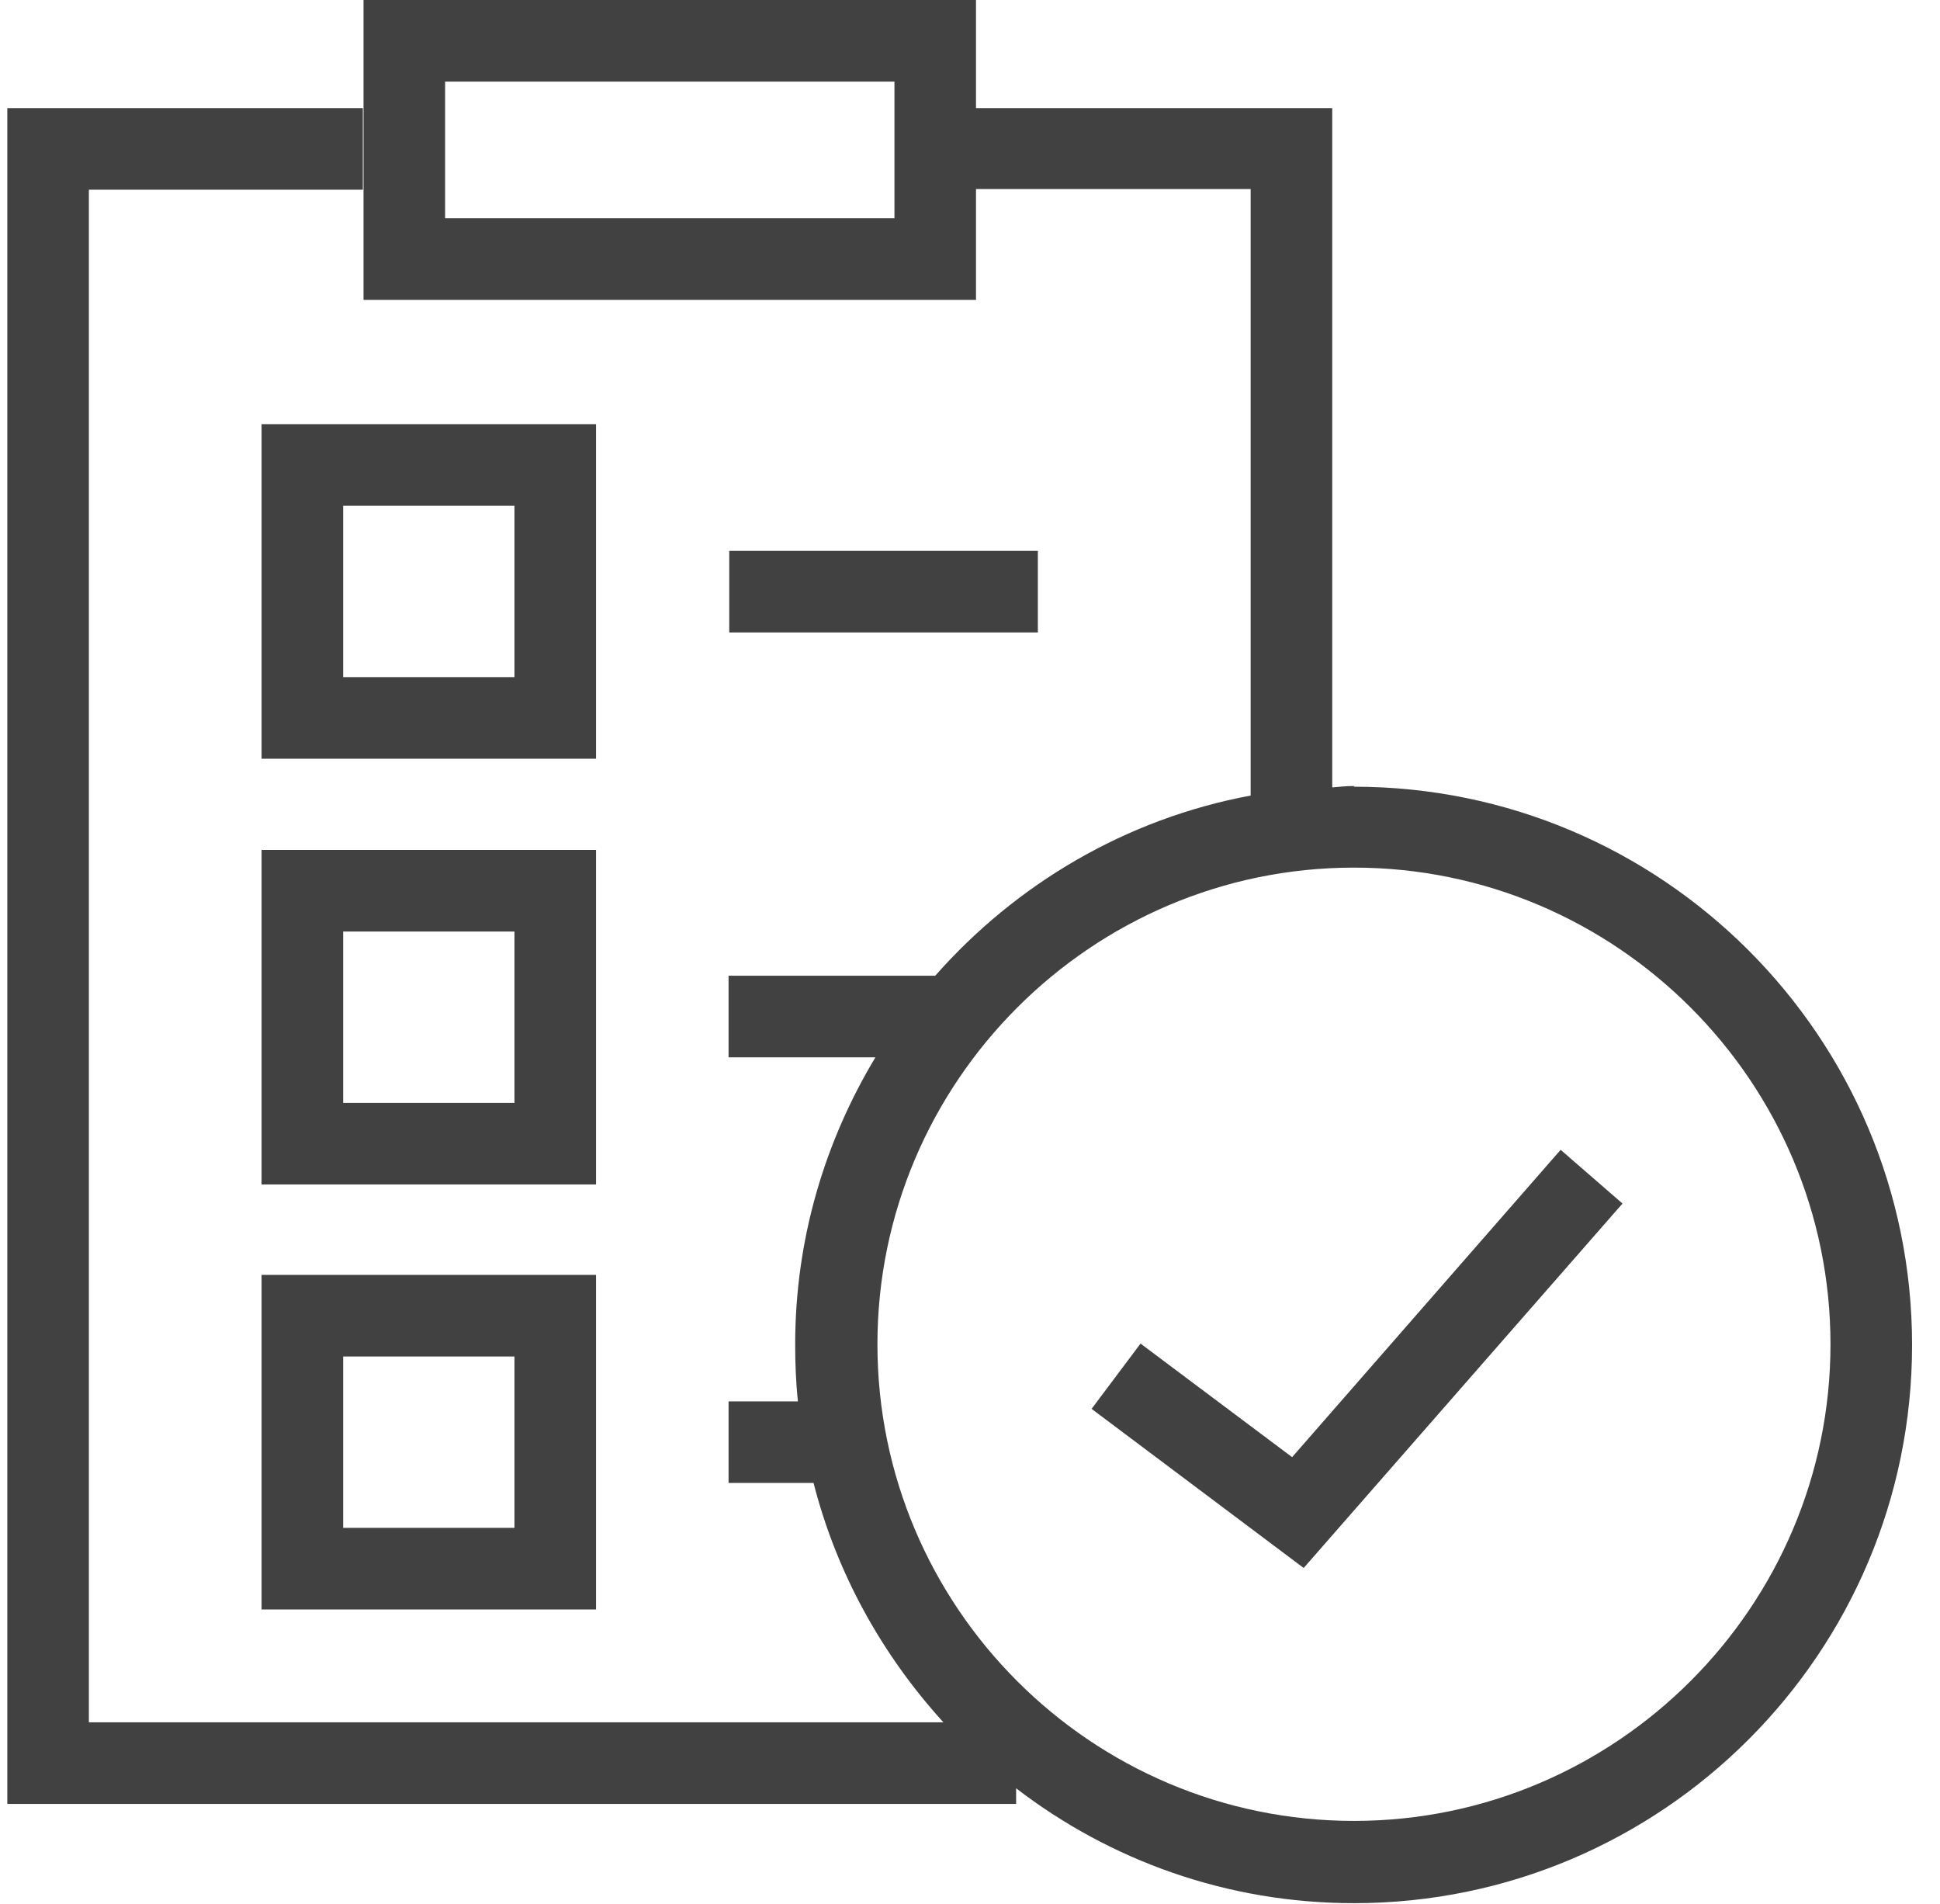 <svg width="53" height="52" viewBox="0 0 53 52" fill="none" xmlns="http://www.w3.org/2000/svg">
<path d="M16.283 11.585H7.146V20.723H16.283V11.585ZM14.055 18.494H9.375V13.814H14.055V18.494Z" fill="#414141"/>
<path d="M28.354 15.046H19.923V17.274H28.354V15.046Z" fill="#414141"/>
<path d="M16.283 23.214H7.146V32.351H16.283V23.214ZM14.055 30.123H9.375V25.443H14.055V30.123Z" fill="#414141"/>
<path d="M7.146 43.959H16.283V34.821H7.146V43.959ZM9.375 37.05H14.055V41.73H9.375V37.05Z" fill="#414141"/>
<path d="M36.99 21.469C36.786 21.469 36.6 21.487 36.396 21.506V2.953H26.664V0H9.931V8.19H26.664V5.163H34.167V21.729C30.768 22.36 27.76 24.143 25.55 26.65H19.904V28.879H23.916C22.541 31.163 21.724 33.837 21.724 36.716C21.724 37.236 21.743 37.756 21.799 38.276H19.904V40.504H22.226C22.857 42.974 24.101 45.203 25.773 47.041H2.428V5.181H9.913V2.953H0.2V49.27H27.76V48.843C30.323 50.811 33.517 51.981 36.99 51.981C45.403 51.981 52.237 45.147 52.237 36.734C52.237 28.321 45.403 21.487 36.99 21.487V21.469ZM24.436 5.961H12.16V2.229H24.436V5.961ZM36.99 49.734C29.803 49.734 23.971 43.884 23.971 36.716C23.971 29.547 29.821 23.697 36.99 23.697C44.158 23.697 50.008 29.547 50.008 36.716C50.008 43.884 44.158 49.734 36.99 49.734Z" fill="#414141"/>
<path d="M35.3 39.799L31.159 36.697L29.822 38.48L35.616 42.826L44.326 32.872L42.636 31.405L35.3 39.799Z" fill="#414141"/>
</svg>
